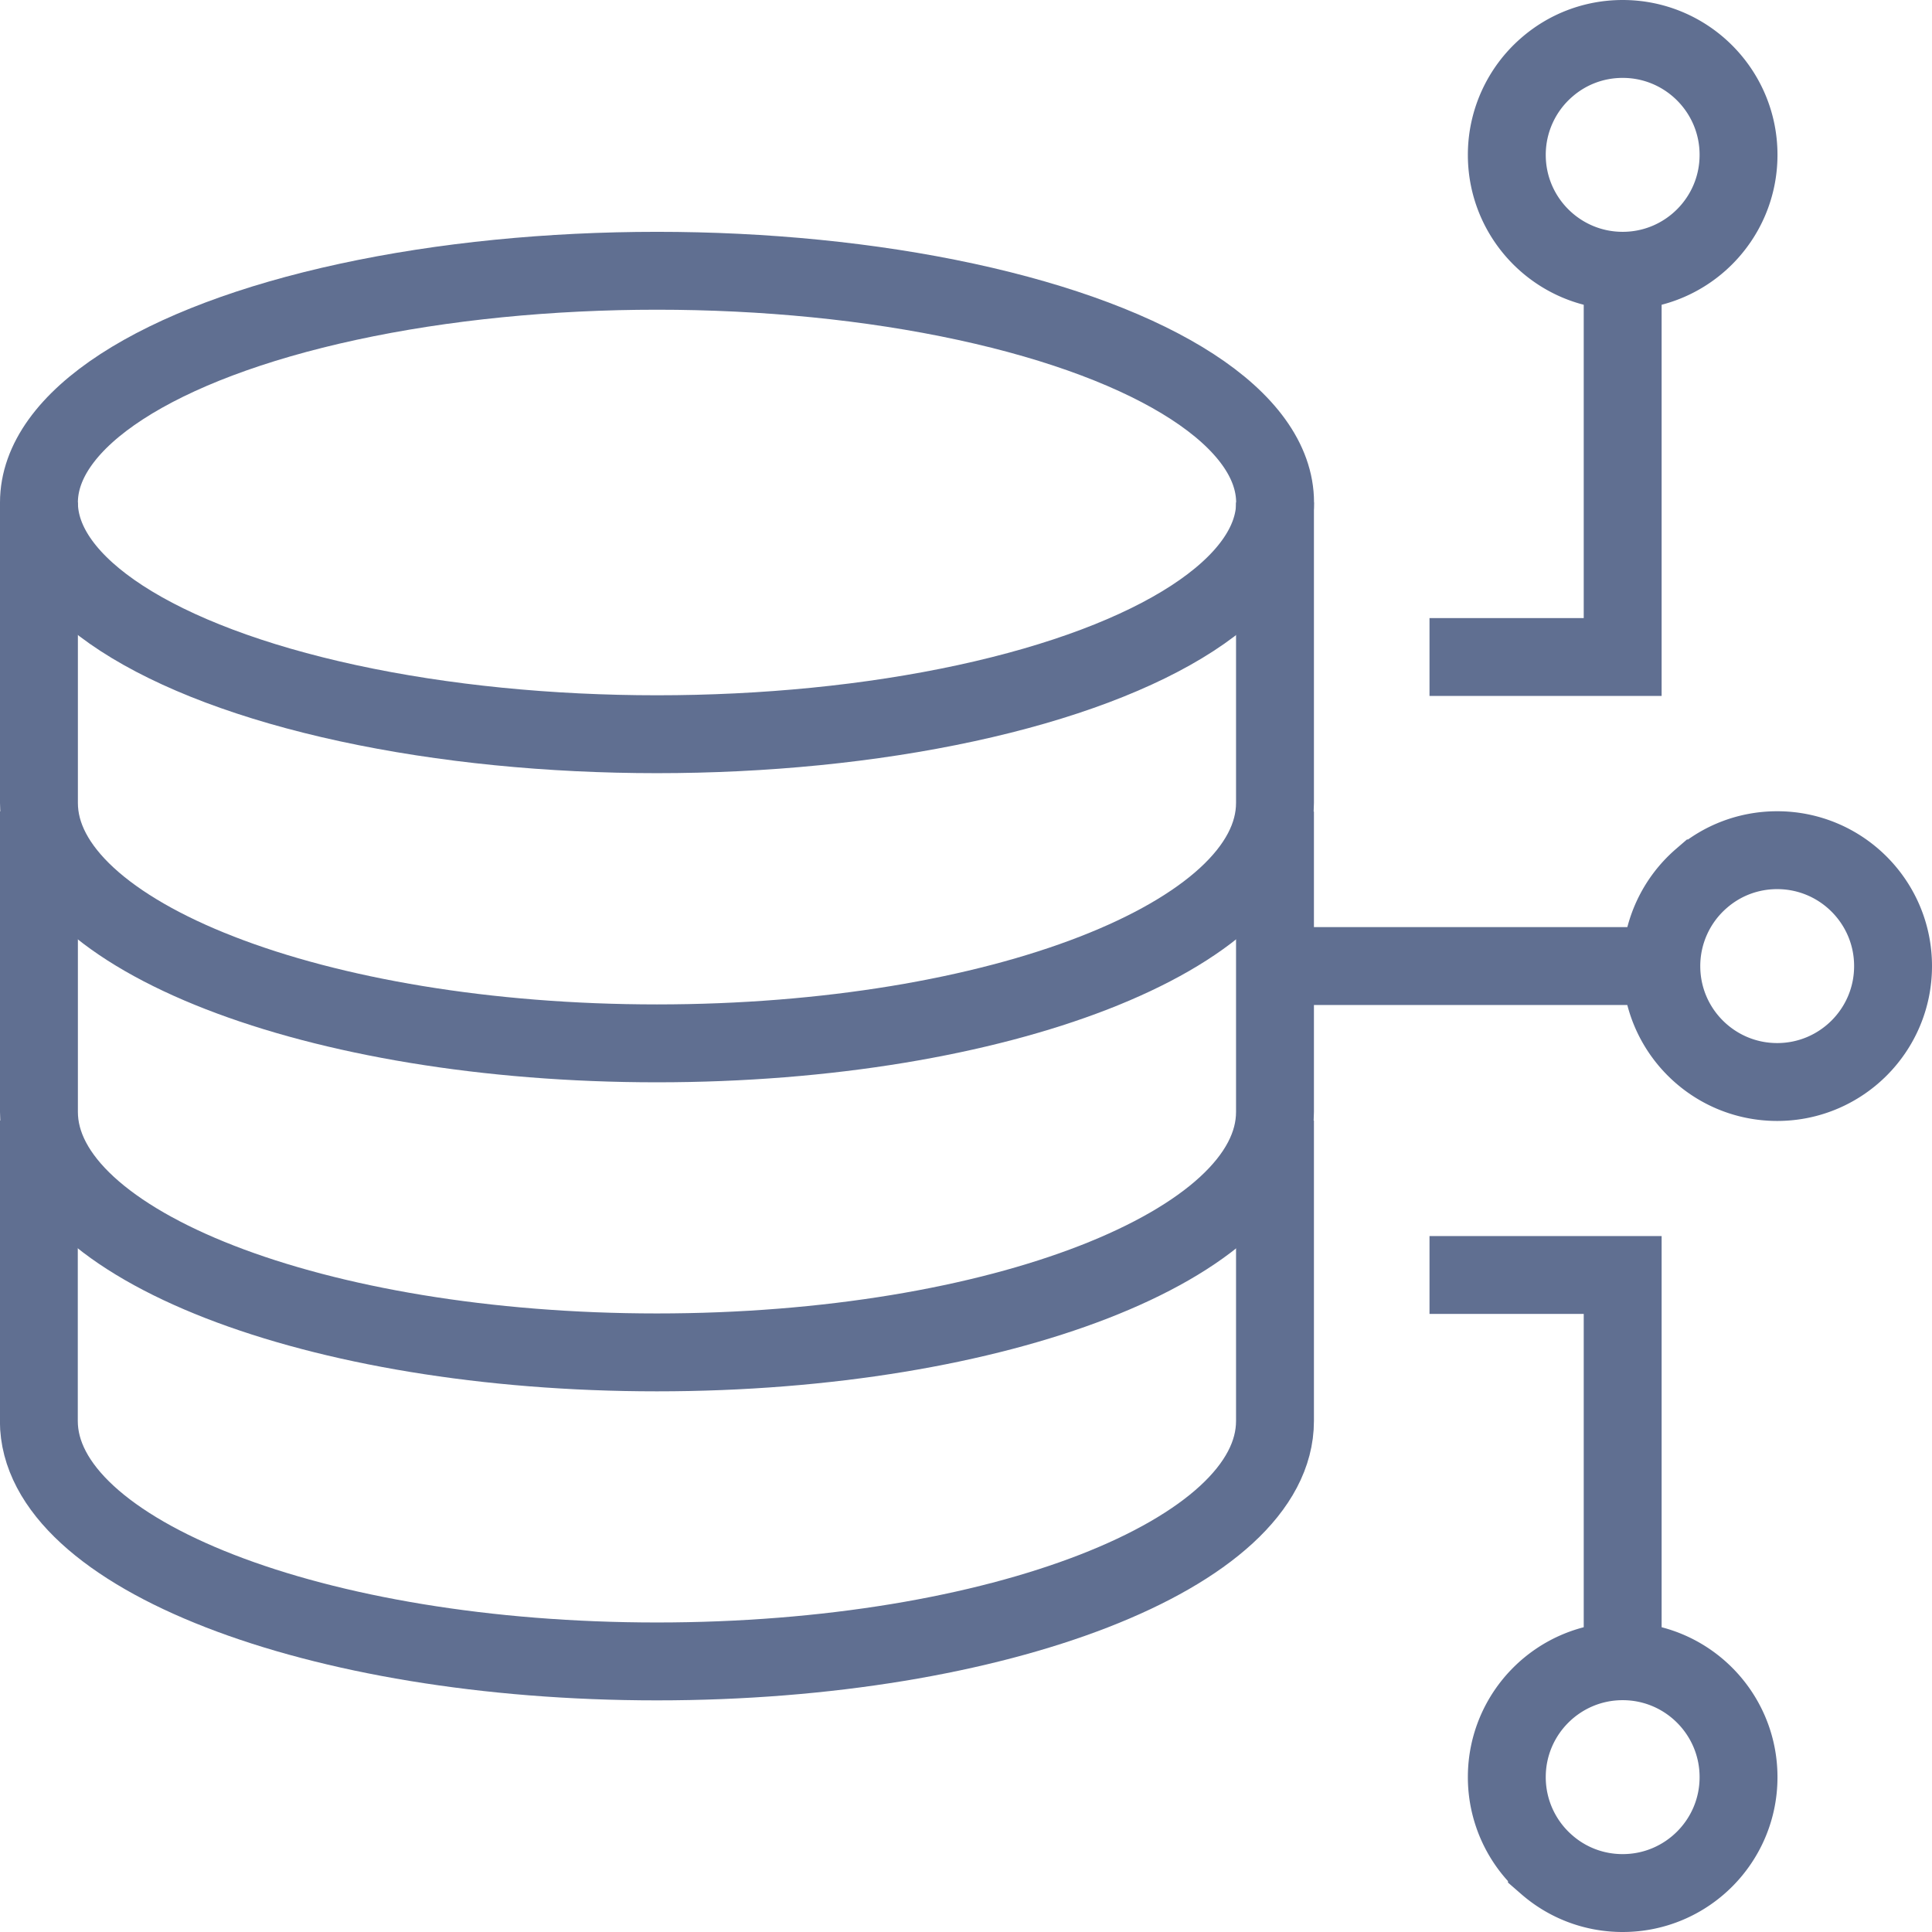 <svg xmlns="http://www.w3.org/2000/svg" id="Layer_2" data-name="Layer 2" viewBox="0 0 198.43 198.43"><defs><style>.cls-1{fill:none;stroke:#606f91;stroke-miterlimit:10;stroke-width:8px}</style></defs><g id="yazılar"><path d="M194.43 99.22c0-6.57-5.33-11.9-11.9-11.9-2.98 0-5.7 1.09-7.78 2.9a11.888 11.888 0 0 0-4.12 9.01c0 6.57 5.33 11.9 11.9 11.9s11.9-5.33 11.9-11.9zM178.56 15.9c0-6.57-5.33-11.9-11.9-11.9-2.98 0-5.7 1.09-7.78 2.9a11.888 11.888 0 0 0-4.12 9.01c0 6.57 5.33 11.9 11.9 11.9s11.9-5.33 11.9-11.9zm0 166.63c0 6.57-5.33 11.9-11.9 11.9-2.98 0-5.7-1.09-7.78-2.9a11.888 11.888 0 0 1-4.12-9.01c0-6.57 5.33-11.9 11.9-11.9s11.9 5.33 11.9 11.9z" class="cls-1"/><ellipse cx="67.48" cy="51.61" class="cls-1" rx="63.48" ry="23.8"/><path d="M130.95 115.09v30.86c0 13.63-28.42 24.69-63.48 24.69S3.99 159.59 3.99 145.95v-30.86" class="cls-1"/><path d="M130.95 83.35v30.86c0 13.63-28.42 24.69-63.48 24.69S4 127.84 4 114.2V83.34" class="cls-1"/><path d="M130.95 51.61v30.86c0 13.63-28.42 24.69-63.48 24.69S4 96.1 4 82.47V51.61m126.95 47.61h39.68m-23.81-31.74h19.84V27.8m-19.84 103.15h19.84v39.68" class="cls-1"/></g></svg>
